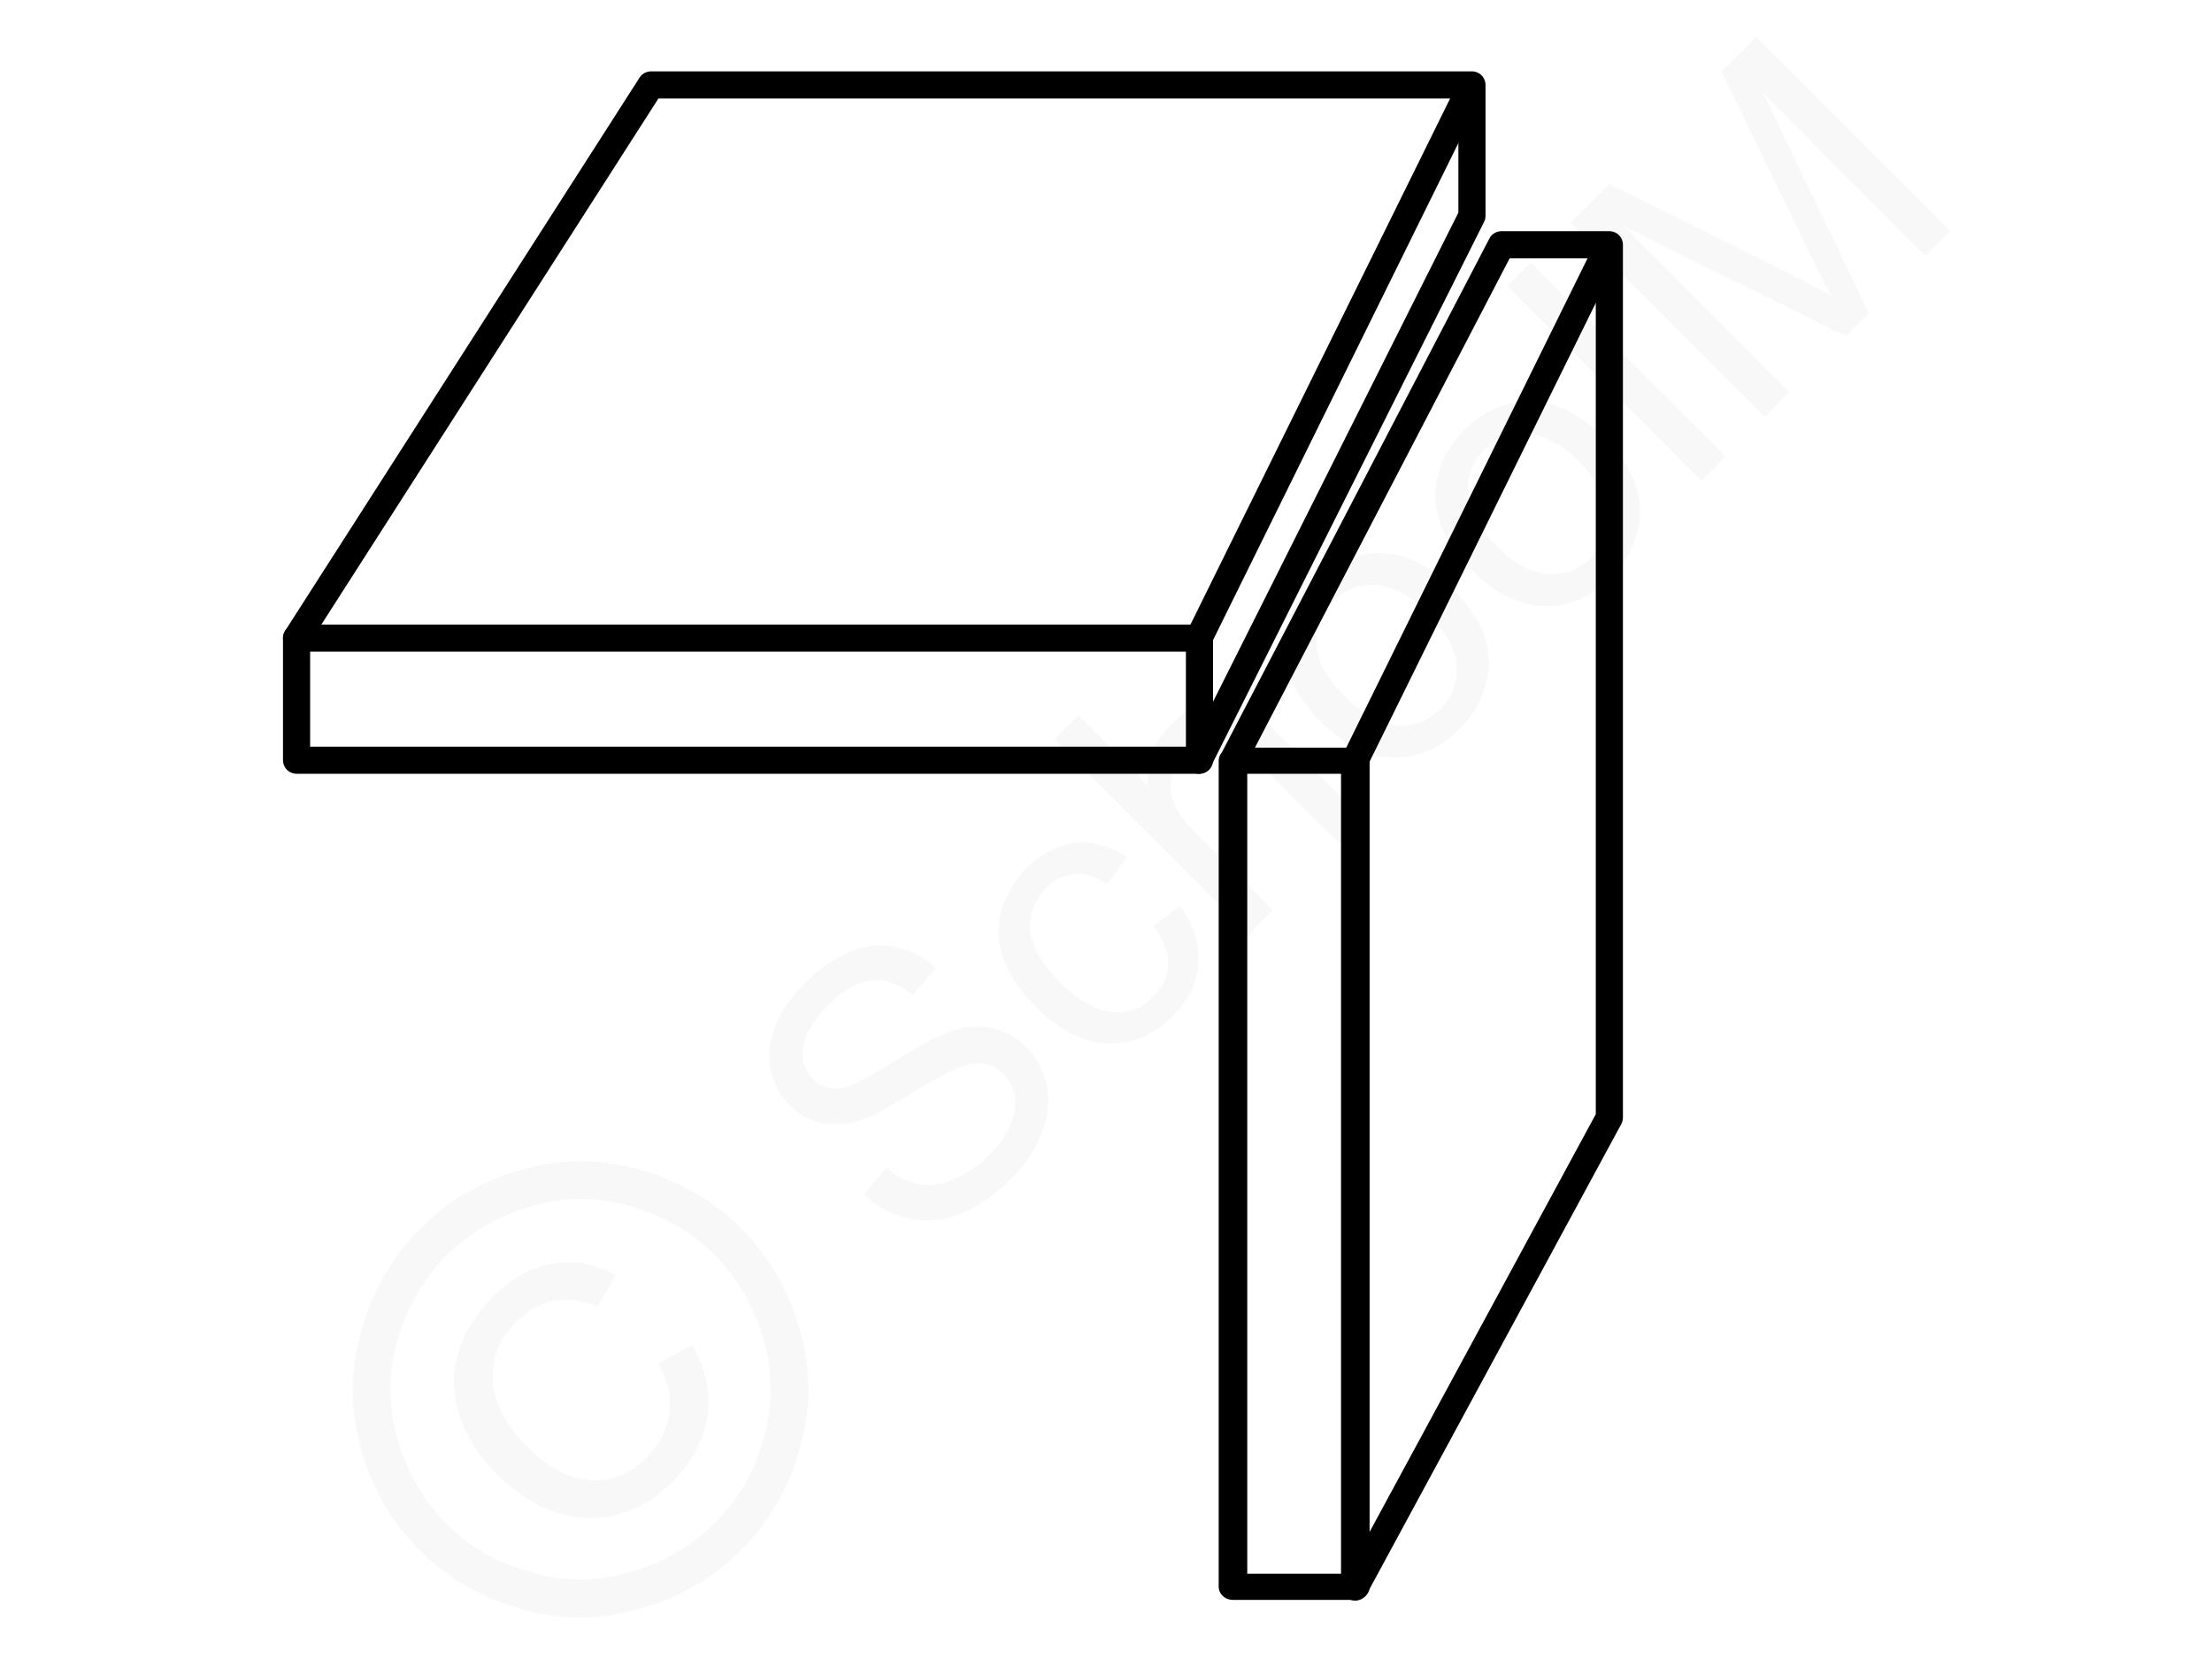 <svg xmlns="http://www.w3.org/2000/svg" width="240" height="180" style="shape-rendering:geometricPrecision;text-rendering:geometricPrecision;image-rendering:optimizeQuality;fill-rule:evenodd;clip-rule:evenodd" viewBox="0 0 37.43 28.13" xmlns:xlink="http://www.w3.org/1999/xlink"><g id="Ebene_x0020_1"><g id="_1110685104"><g><polygon points="0,0 37.43,0 37.43,28.13 0,28.13" style="fill:none"/><g><path d="M14.61 20.25l.38-.45c.18.15.36.24.54.28.18.03.37.01.59-.08.21-.08.42-.22.6-.41.17-.16.29-.33.37-.51.08-.18.1-.34.08-.49a.724.724 0 00-.19-.38.62.62 0 00-.36-.18c-.14-.01-.3.02-.49.11-.12.05-.37.19-.75.42-.37.23-.65.38-.84.44-.24.07-.46.08-.66.04-.2-.05-.37-.14-.52-.3-.17-.16-.28-.37-.33-.61-.05-.24-.02-.48.08-.74.11-.26.28-.5.5-.72.24-.24.5-.42.76-.53a1.332 1.332 0 011.46.28l-.39.45c-.23-.19-.46-.27-.7-.24-.23.02-.48.16-.73.41-.26.27-.41.51-.43.72-.03.22.03.4.17.54.11.11.25.17.42.16.16-.01.45-.15.89-.42.43-.28.75-.45.94-.52.28-.11.53-.14.76-.09.22.04.43.15.6.33.18.17.29.39.35.64.05.26.03.52-.08.8-.1.27-.27.53-.5.76-.3.3-.59.51-.88.62-.29.12-.58.14-.87.08a1.57 1.57 0 01-.77-.41zm4.91-4.55l.45-.34c.23.32.33.64.31.98-.03.33-.17.63-.43.89-.33.32-.7.48-1.11.46-.41-.01-.81-.22-1.21-.61a2.38 2.38 0 01-.55-.81c-.1-.28-.12-.55-.04-.82.08-.27.22-.51.42-.72.26-.26.54-.4.84-.44.29-.03.58.05.87.24l-.33.46c-.2-.13-.38-.18-.56-.17-.18.02-.33.09-.47.23-.2.2-.3.44-.28.72.02.27.19.56.5.88.32.32.62.49.88.51.27.03.51-.06.7-.26.16-.16.25-.34.26-.54.01-.21-.08-.43-.25-.66zm1.62.14l-3.3-3.3.41-.41 1.18 1.19c-.03-.41.1-.76.39-1.04.17-.18.36-.3.56-.36.2-.06.39-.06.57.01.18.07.38.22.61.45l1.52 1.51-.41.41-1.51-1.51c-.2-.2-.39-.31-.57-.31-.18-.01-.35.07-.51.23-.12.12-.2.26-.24.43-.04.17-.03.33.03.48.06.15.18.32.37.51l1.3 1.3-.4.41zm1.21-3.61c-.44-.44-.64-.89-.61-1.35.03-.38.19-.72.49-1.02.33-.33.7-.49 1.13-.48.42 0 .82.19 1.2.57.3.31.5.6.58.86.09.27.09.54.01.82-.08.27-.22.51-.43.72-.34.34-.71.5-1.13.49-.42 0-.84-.21-1.24-.61zm.42-.42c.3.31.6.47.88.49.29.02.53-.08.74-.28.2-.2.29-.44.27-.73-.02-.29-.18-.59-.5-.9-.29-.3-.58-.45-.87-.47a.914.914 0 00-.73.28c-.2.2-.29.44-.27.73.01.28.17.58.48.88zm2.14-2.15c-.44-.44-.64-.89-.61-1.35.03-.38.2-.72.49-1.02.33-.32.7-.49 1.13-.48.42.01.82.2 1.2.58.31.3.5.59.58.86.09.27.09.54.01.81-.08.28-.22.52-.43.73-.34.33-.71.5-1.13.49-.42-.01-.83-.21-1.24-.62zm.42-.41c.3.3.6.47.88.48.29.02.53-.07.74-.28.2-.2.29-.44.27-.73-.02-.28-.18-.58-.49-.9-.3-.29-.59-.45-.87-.46a.895.895 0 00-.73.27c-.21.2-.3.45-.28.73.01.29.17.58.48.89zm3.48-1.1l-3.29-3.3.4-.4 3.3 3.29-.41.41zm1.08-1.08l-3.3-3.29.66-.66 3.11 1.55c.29.15.5.26.64.34-.08-.16-.2-.4-.35-.71l-1.5-3.09.59-.58 3.29 3.29-.42.42-2.75-2.76 1.79 3.73-.39.39-3.76-1.86 2.8 2.81-.41.42z" style="fill:#e6e6e6;fill-rule:nonzero;fill-opacity:.251"/><path d="M7.09 20.83c.45-.46 1.02-.79 1.69-.99.67-.2 1.34-.2 2.02-.01.68.19 1.26.53 1.73 1s.8 1.04.99 1.72c.2.67.2 1.34 0 2.01a3.843 3.843 0 01-2.71 2.72c-.67.19-1.34.2-2.02 0-.67-.19-1.24-.52-1.71-.99s-.81-1.05-1-1.74a3.56 3.56 0 01.02-2.02c.2-.68.53-1.24.99-1.7zm.45.45c-.39.39-.66.86-.83 1.42-.17.56-.17 1.12-.01 1.69.16.57.44 1.05.83 1.45.39.39.87.66 1.43.82a3 3 0 001.68 0c.57-.16 1.04-.44 1.44-.83.39-.39.67-.87.83-1.43.16-.57.16-1.13 0-1.69s-.44-1.03-.83-1.43c-.39-.39-.88-.67-1.44-.83-.57-.16-1.13-.16-1.69.01s-1.03.44-1.41.82zm3.58 1.84l.58-.31c.22.37.31.77.26 1.18-.06.42-.25.79-.59 1.13-.42.42-.9.63-1.44.62-.54-.01-1.05-.26-1.54-.74-.32-.32-.53-.66-.64-1.01-.12-.36-.12-.71-.02-1.05.1-.34.3-.66.59-.95.32-.32.66-.51 1.02-.56.37-.06.72 0 1.06.19l-.31.54c-.26-.11-.5-.14-.74-.1-.24.05-.45.17-.64.36-.28.27-.41.6-.39.98.01.38.21.75.57 1.12.37.37.73.56 1.09.58.36.02.67-.11.94-.38.22-.22.35-.47.39-.76.04-.29-.03-.57-.19-.84z" style="fill:#e6e6e6;fill-rule:nonzero;fill-opacity:.251"/></g></g><g><rect x="4.99" y="10.82" width="15.31" height="2.07" style="fill:none;stroke:#000;stroke-width:.46;stroke-linejoin:round;stroke-miterlimit:22.926"/><rect transform="matrix(0 -.964 1.053 0 20.868 26.906)" width="14.53" height="1.97" style="fill:none;stroke:#000;stroke-width:.46;stroke-linejoin:round;stroke-miterlimit:22.926"/><polyline points="4.99,10.82 11,1.44 24.92,1.44 24.92,3.66 20.29,12.89" style="fill:none;stroke:#000;stroke-width:.46;stroke-linecap:round;stroke-linejoin:round;stroke-miterlimit:22.926"/><line x1="20.29" y1="10.82" x2="24.92" y2="1.44" style="fill:none;stroke:#000;stroke-width:.46;stroke-miterlimit:22.926"/><line x1="22.94" y1="12.89" x2="27.25" y2="4.15" style="fill:none;stroke:#000;stroke-width:.46;stroke-miterlimit:22.926"/><polyline points="20.87,12.89 25.42,4.15 27.25,4.15 27.25,18.95 22.94,26.91" style="fill:none;stroke:#000;stroke-width:.46;stroke-linecap:round;stroke-linejoin:round;stroke-miterlimit:22.926"/></g></g></g></svg>
